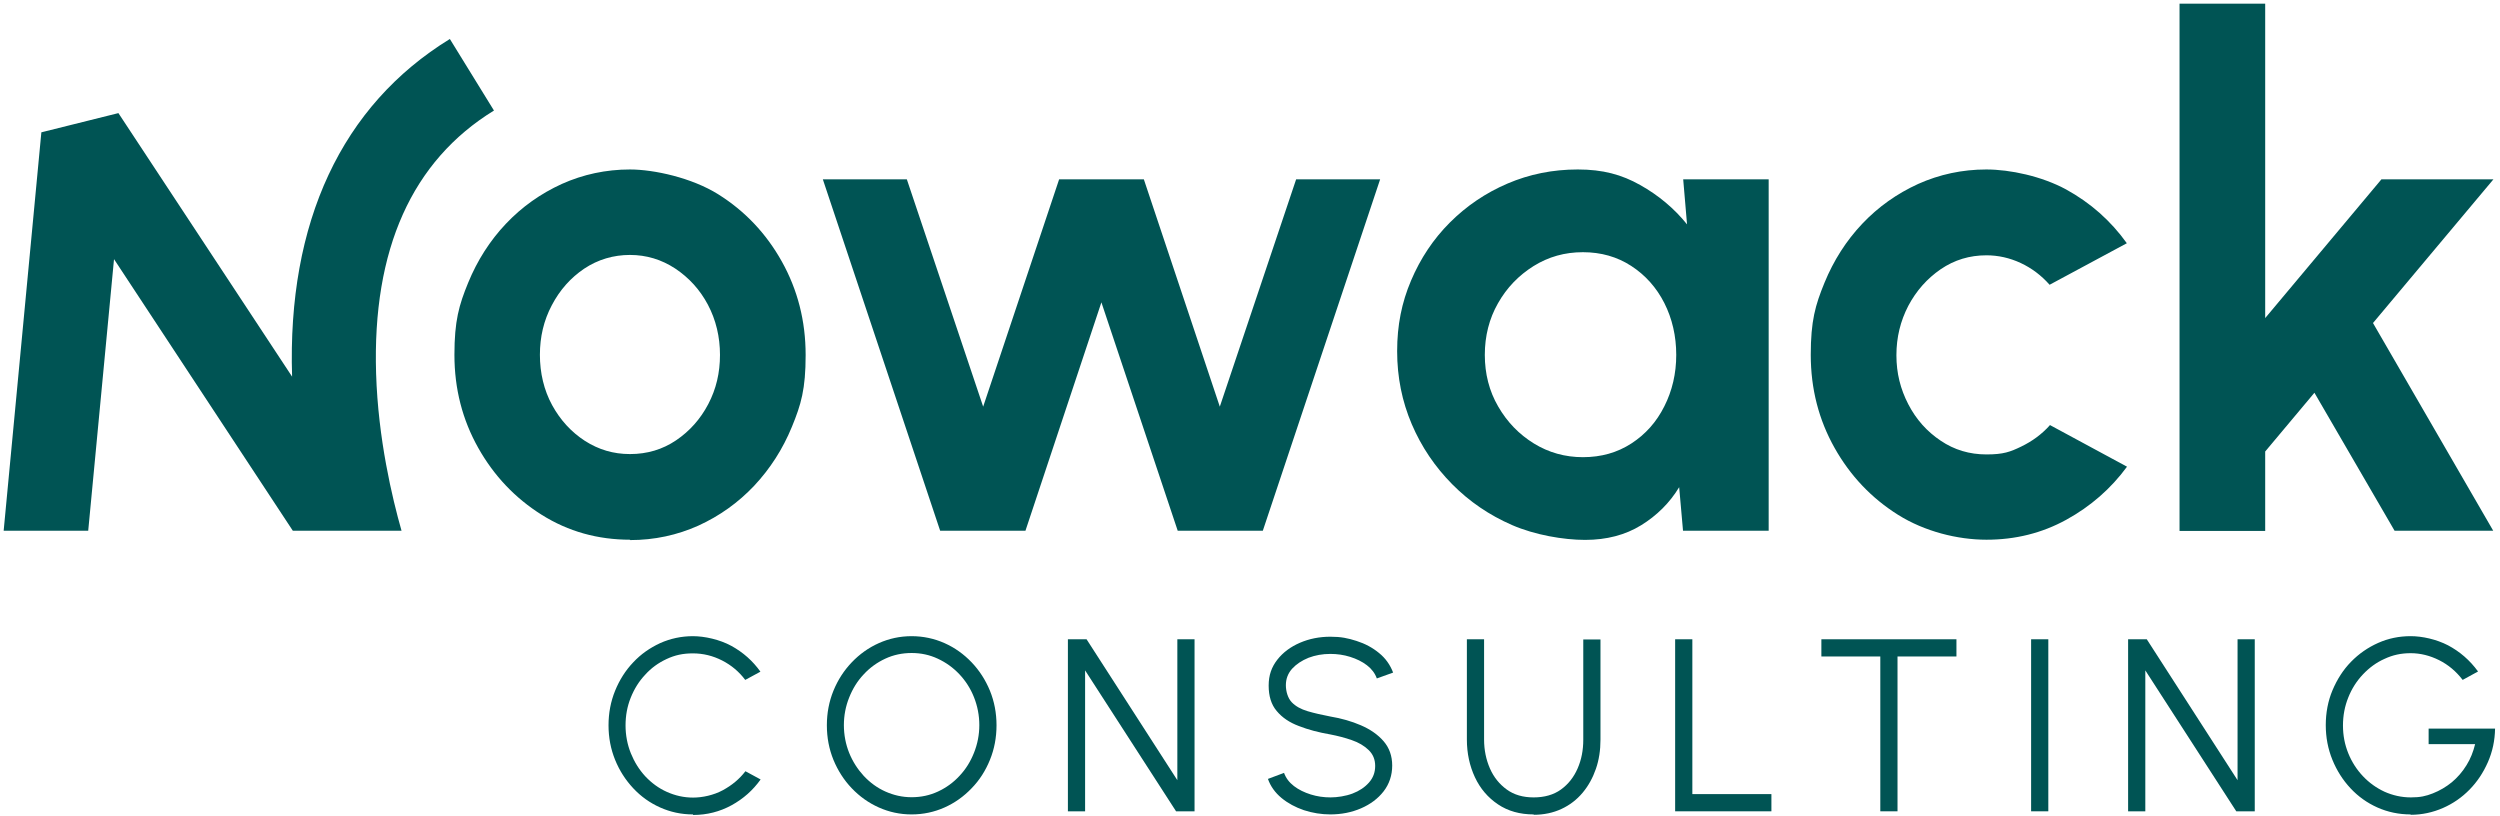 <?xml version="1.0" encoding="UTF-8"?>
<svg id="Layer_1" xmlns="http://www.w3.org/2000/svg" version="1.1" viewBox="0 0 1366 445.9">
  <!-- Generator: Adobe Illustrator 29.6.1, SVG Export Plug-In . SVG Version: 2.1.1 Build 9)  -->
  <defs>
    <style>
      .st0 {
        fill: #005454;
      }
    </style>
  </defs>
  <path class="st0" d="M344.3,294.9c-17.7,0-33.8-4.5-48.3-13.6-14.5-9.1-26.1-21.3-34.7-36.6-8.6-15.3-13-32.2-13-50.8s2.5-27.2,7.5-39.4c5-12.2,11.9-23,20.6-32.2,8.8-9.3,19-16.5,30.6-21.8,11.6-5.2,24.1-7.9,37.2-7.9s33.8,4.5,48.3,13.6c14.5,9.1,26.1,21.3,34.7,36.7,8.6,15.4,13,32.4,13,51.1s-2.5,27-7.5,39.2c-5,12.2-11.9,22.9-20.6,32.2-8.8,9.3-18.9,16.5-30.5,21.8-11.6,5.2-24,7.9-37.3,7.9ZM344.3,248.1c9.3,0,17.7-2.5,25.1-7.5,7.4-5,13.3-11.6,17.6-19.8,4.3-8.2,6.4-17.1,6.4-26.9s-2.2-19.1-6.6-27.4c-4.4-8.3-10.4-14.8-17.9-19.8-7.5-4.9-15.7-7.4-24.7-7.4s-17.5,2.5-25,7.5c-7.4,5-13.3,11.6-17.7,20-4.4,8.3-6.5,17.3-6.5,27.1s2.2,19.3,6.7,27.5c4.5,8.2,10.5,14.7,17.9,19.5,7.5,4.8,15.6,7.2,24.5,7.2Z"/>
  <path class="st0" d="M560.2,290h-46.5l-64.1-192h45.9l41.7,124.2,41.5-124.2h46.3l41.5,124.2,41.7-124.2h45.9l-64.1,192h-46.5l-41.7-124.8-41.5,124.8Z"/>
  <path class="st0" d="M919.6,98h46.8v192h-46.8l-2.1-23.8c-5.2,8.6-12.2,15.5-20.8,20.8-8.6,5.3-18.8,8-30.6,8s-27.5-2.7-39.9-8.1c-12.4-5.4-23.3-12.8-32.7-22.3-9.4-9.5-16.8-20.4-22.1-32.8-5.3-12.4-8-25.7-8-39.9s2.5-26.6,7.6-38.6c5.1-12,12.1-22.6,21.2-31.7,9.1-9.1,19.6-16.2,31.5-21.3,11.9-5.1,24.7-7.7,38.4-7.7s24,2.8,34.1,8.5c10,5.6,18.6,12.8,25.6,21.5l-2.1-24.6ZM864.9,249.8c10,0,18.8-2.5,26.5-7.5,7.7-5,13.7-11.7,18-20.3,4.3-8.5,6.5-17.9,6.5-28.1s-2.2-19.8-6.5-28.3c-4.3-8.5-10.4-15.3-18.1-20.3-7.7-5-16.5-7.5-26.4-7.5s-18.8,2.5-27,7.6c-8.1,5.1-14.6,11.8-19.4,20.3-4.8,8.4-7.2,17.9-7.2,28.2s2.4,19.8,7.3,28.2c4.9,8.5,11.4,15.2,19.5,20.2,8.1,5,17.1,7.5,26.8,7.5Z"/>
  <path class="st0" d="M1120,232.2l42.2,22.8c-8.8,12-19.9,21.7-33.2,29-13.3,7.3-27.8,10.9-43.6,10.9s-33.8-4.5-48.3-13.6c-14.5-9.1-26.1-21.3-34.7-36.6-8.6-15.3-13-32.2-13-50.8s2.5-27.2,7.5-39.4c5-12.2,11.9-23,20.6-32.2,8.8-9.3,19-16.5,30.6-21.8,11.6-5.2,24.1-7.9,37.2-7.9s30.3,3.7,43.6,10.9c13.3,7.3,24.4,17.1,33.2,29.4l-42.2,22.7c-4.5-5.1-9.8-9.1-15.8-11.9s-12.3-4.2-18.7-4.2c-9.2,0-17.5,2.5-25,7.6-7.4,5.1-13.3,11.7-17.7,20-4.3,8.3-6.5,17.2-6.5,27s2.2,18.5,6.5,26.8c4.3,8.3,10.2,14.9,17.7,19.9,7.4,5,15.7,7.5,25,7.5s13-1.4,19-4.3c6-2.9,11.2-6.7,15.6-11.6Z"/>
  <path class="st0" d="M1362.3,290h-53.9l-43.8-75.4-26.9,32.1v43.4h-46.8V2h46.8v171.8l63.5-75.8h61.2l-65.8,78.5,65.7,113.5Z"/>
  <path class="st0" d="M62.3,141.6l97.7,148.4h59.4c-5.1-17.9-12.8-50.2-13.9-85.9-2.1-67.8,19.6-116.2,64.4-143.7l-24.1-39.1c-59.1,36.3-88.9,100.1-86.2,184.5L64.7,61.8l-42.1,10.5L2,290h46.2l14.1-148.4Z"/>
  <g>
    <path class="st0" d="M378.6,445c-6.4,0-12.3-1.3-17.9-3.8-5.6-2.5-10.5-6-14.7-10.5-4.2-4.5-7.5-9.6-9.9-15.5-2.4-5.9-3.6-12.2-3.6-18.9s1.2-13,3.6-18.9c2.4-5.9,5.7-11.1,9.9-15.5,4.2-4.5,9.1-7.9,14.7-10.5,5.6-2.5,11.6-3.8,17.9-3.8s14.6,1.8,21,5.3c6.4,3.5,11.7,8.2,15.9,14.1l-8.3,4.5c-3.3-4.4-7.5-8-12.6-10.6-5.1-2.6-10.4-3.9-16-3.9s-9.9,1-14.4,3.1c-4.5,2.1-8.4,4.9-11.7,8.6-3.4,3.6-6,7.8-7.9,12.6-1.9,4.7-2.8,9.8-2.8,15.1s1,10.5,2.9,15.2c1.9,4.7,4.5,8.9,7.9,12.6,3.4,3.6,7.3,6.5,11.8,8.5,4.5,2,9.2,3.1,14.3,3.1s11.2-1.3,16.2-4c5-2.7,9.1-6.1,12.4-10.4l8.3,4.5c-4.2,5.9-9.5,10.6-15.9,14.1-6.4,3.5-13.4,5.3-21,5.3Z"/>
    <path class="st0" d="M498.1,445c-6.4,0-12.3-1.3-17.9-3.8-5.6-2.5-10.5-6-14.8-10.5-4.3-4.5-7.6-9.7-10-15.5-2.4-5.9-3.6-12.2-3.6-18.9s1.2-13,3.6-18.9c2.4-5.9,5.8-11.1,10-15.5,4.3-4.5,9.2-8,14.8-10.5,5.6-2.5,11.6-3.8,17.9-3.8s12.4,1.3,18,3.8c5.6,2.5,10.5,6,14.8,10.5,4.3,4.5,7.6,9.7,10,15.5,2.4,5.9,3.6,12.2,3.6,18.9s-1.2,13-3.6,18.9c-2.4,5.9-5.7,11.1-10,15.5-4.3,4.5-9.2,8-14.8,10.5-5.6,2.5-11.6,3.8-18,3.8ZM498.1,435.6c5.1,0,9.9-1,14.4-3.1,4.5-2.1,8.4-4.9,11.8-8.6,3.4-3.6,6-7.8,7.9-12.6s2.9-9.8,2.9-15.1-1-10.4-2.9-15.2c-1.9-4.8-4.6-9-8-12.6-3.4-3.6-7.3-6.4-11.8-8.5-4.5-2.1-9.2-3.1-14.3-3.1s-9.9,1-14.4,3.1c-4.5,2.1-8.4,4.9-11.8,8.6-3.4,3.6-6,7.8-7.9,12.6-1.9,4.7-2.9,9.8-2.9,15.1s1,10.5,2.9,15.2c1.9,4.7,4.6,8.9,8,12.6,3.4,3.6,7.3,6.5,11.8,8.5,4.5,2,9.2,3.1,14.3,3.1Z"/>
    <path class="st0" d="M583.5,443.3v-94h10.2l49.6,77v-77h9.4v94h-10.1l-49.7-77v77h-9.4Z"/>
    <path class="st0" d="M727,445c-5,0-9.9-.8-14.5-2.3-4.7-1.6-8.8-3.8-12.3-6.7-3.5-2.9-6-6.4-7.4-10.4l8.8-3.3c1,2.8,2.8,5.2,5.4,7.2s5.7,3.5,9.2,4.6c3.5,1.1,7.1,1.6,10.8,1.6s8.3-.7,12-2.1c3.7-1.4,6.7-3.4,9-6,2.3-2.6,3.4-5.6,3.4-9.1s-1.2-6.4-3.6-8.7c-2.4-2.3-5.4-4.1-9.2-5.4-3.7-1.3-7.6-2.3-11.7-3.1-6.4-1.1-12.1-2.6-17.2-4.6-5.1-1.9-9.1-4.6-12.1-8.2-3-3.5-4.4-8.2-4.4-13.9s1.6-10.1,4.7-14.1c3.1-4,7.3-7.1,12.4-9.3,5.1-2.2,10.7-3.3,16.6-3.3s9.6.8,14.3,2.3c4.7,1.5,8.8,3.7,12.3,6.6,3.6,2.9,6.1,6.5,7.7,10.7l-8.9,3.2c-1-2.8-2.8-5.2-5.4-7.2-2.6-2-5.7-3.5-9.2-4.6-3.5-1.1-7.1-1.6-10.8-1.6-4.3,0-8.2.7-11.9,2.1-3.7,1.5-6.7,3.5-9,6-2.3,2.6-3.4,5.6-3.4,9s1.1,7.1,3.2,9.3c2.1,2.2,5,3.8,8.7,4.9,3.7,1.1,7.8,2,12.4,2.9,6,1,11.6,2.6,16.7,4.8,5.1,2.2,9.3,5.1,12.4,8.7,3.1,3.6,4.7,8,4.7,13.3s-1.6,10.1-4.7,14.1c-3.1,4-7.3,7.1-12.4,9.3-5.1,2.2-10.7,3.3-16.8,3.3Z"/>
    <path class="st0" d="M838,445c-7.5,0-14-1.8-19.5-5.5-5.5-3.7-9.7-8.6-12.6-14.8-2.9-6.2-4.4-13.1-4.4-20.6v-54.8h9.4v54.8c0,5.7,1.1,11,3.2,15.8,2.1,4.8,5.2,8.6,9.2,11.5,4,2.9,8.9,4.3,14.7,4.3s10.9-1.4,14.9-4.3c4-2.9,7-6.7,9.1-11.5,2.1-4.8,3.1-10,3.1-15.7v-54.8h9.4v54.8c0,5.7-.8,11-2.5,15.9-1.7,4.9-4.1,9.3-7.3,13.1-3.2,3.8-7,6.7-11.5,8.8-4.5,2.1-9.6,3.2-15.2,3.2Z"/>
    <path class="st0" d="M915.3,443.3v-94h9.4v84.6h43.2v9.4h-52.6Z"/>
    <path class="st0" d="M1069,349.3v9.4h-32.2v84.6h-9.4v-84.6h-32.2v-9.4h73.8Z"/>
    <path class="st0" d="M1109.8,443.3v-94h9.4v94h-9.4Z"/>
    <path class="st0" d="M1162.8,443.3v-94h10.2l49.6,77v-77h9.4v94h-10.1l-49.7-77v77h-9.4Z"/>
    <path class="st0" d="M1317.1,445c-6.4,0-12.5-1.3-18.1-3.8-5.6-2.5-10.5-6-14.7-10.5-4.2-4.5-7.5-9.7-9.9-15.6-2.4-5.9-3.6-12.2-3.6-18.9s1.2-13.2,3.7-19.1c2.5-5.9,5.8-11.1,10.1-15.5,4.3-4.4,9.2-7.8,14.8-10.3,5.6-2.5,11.5-3.7,17.8-3.7s14,1.7,20.4,5c6.4,3.4,11.9,8.1,16.4,14.3l-8.4,4.6c-3.6-4.7-7.9-8.3-12.9-10.8-5-2.5-10.2-3.8-15.5-3.8s-9.8,1-14.3,3.1c-4.5,2-8.4,4.9-11.8,8.5-3.4,3.6-6.1,7.8-8,12.6-1.9,4.7-2.9,9.8-2.9,15.3s1,10.5,2.9,15.2c1.9,4.7,4.6,8.9,8,12.5,3.4,3.6,7.3,6.4,11.8,8.5,4.5,2,9.3,3.1,14.4,3.1s8.2-.7,12-2.2c3.8-1.5,7.2-3.5,10.4-6.1,3.1-2.6,5.8-5.7,8-9.3,2.2-3.5,3.7-7.4,4.7-11.5h-25.4v-8.5h36.3c-.1,6.5-1.4,12.6-3.9,18.3-2.5,5.7-5.8,10.7-10,15-4.2,4.3-9.1,7.7-14.6,10.1-5.5,2.4-11.4,3.7-17.6,3.7Z"/>
  </g>
</svg>